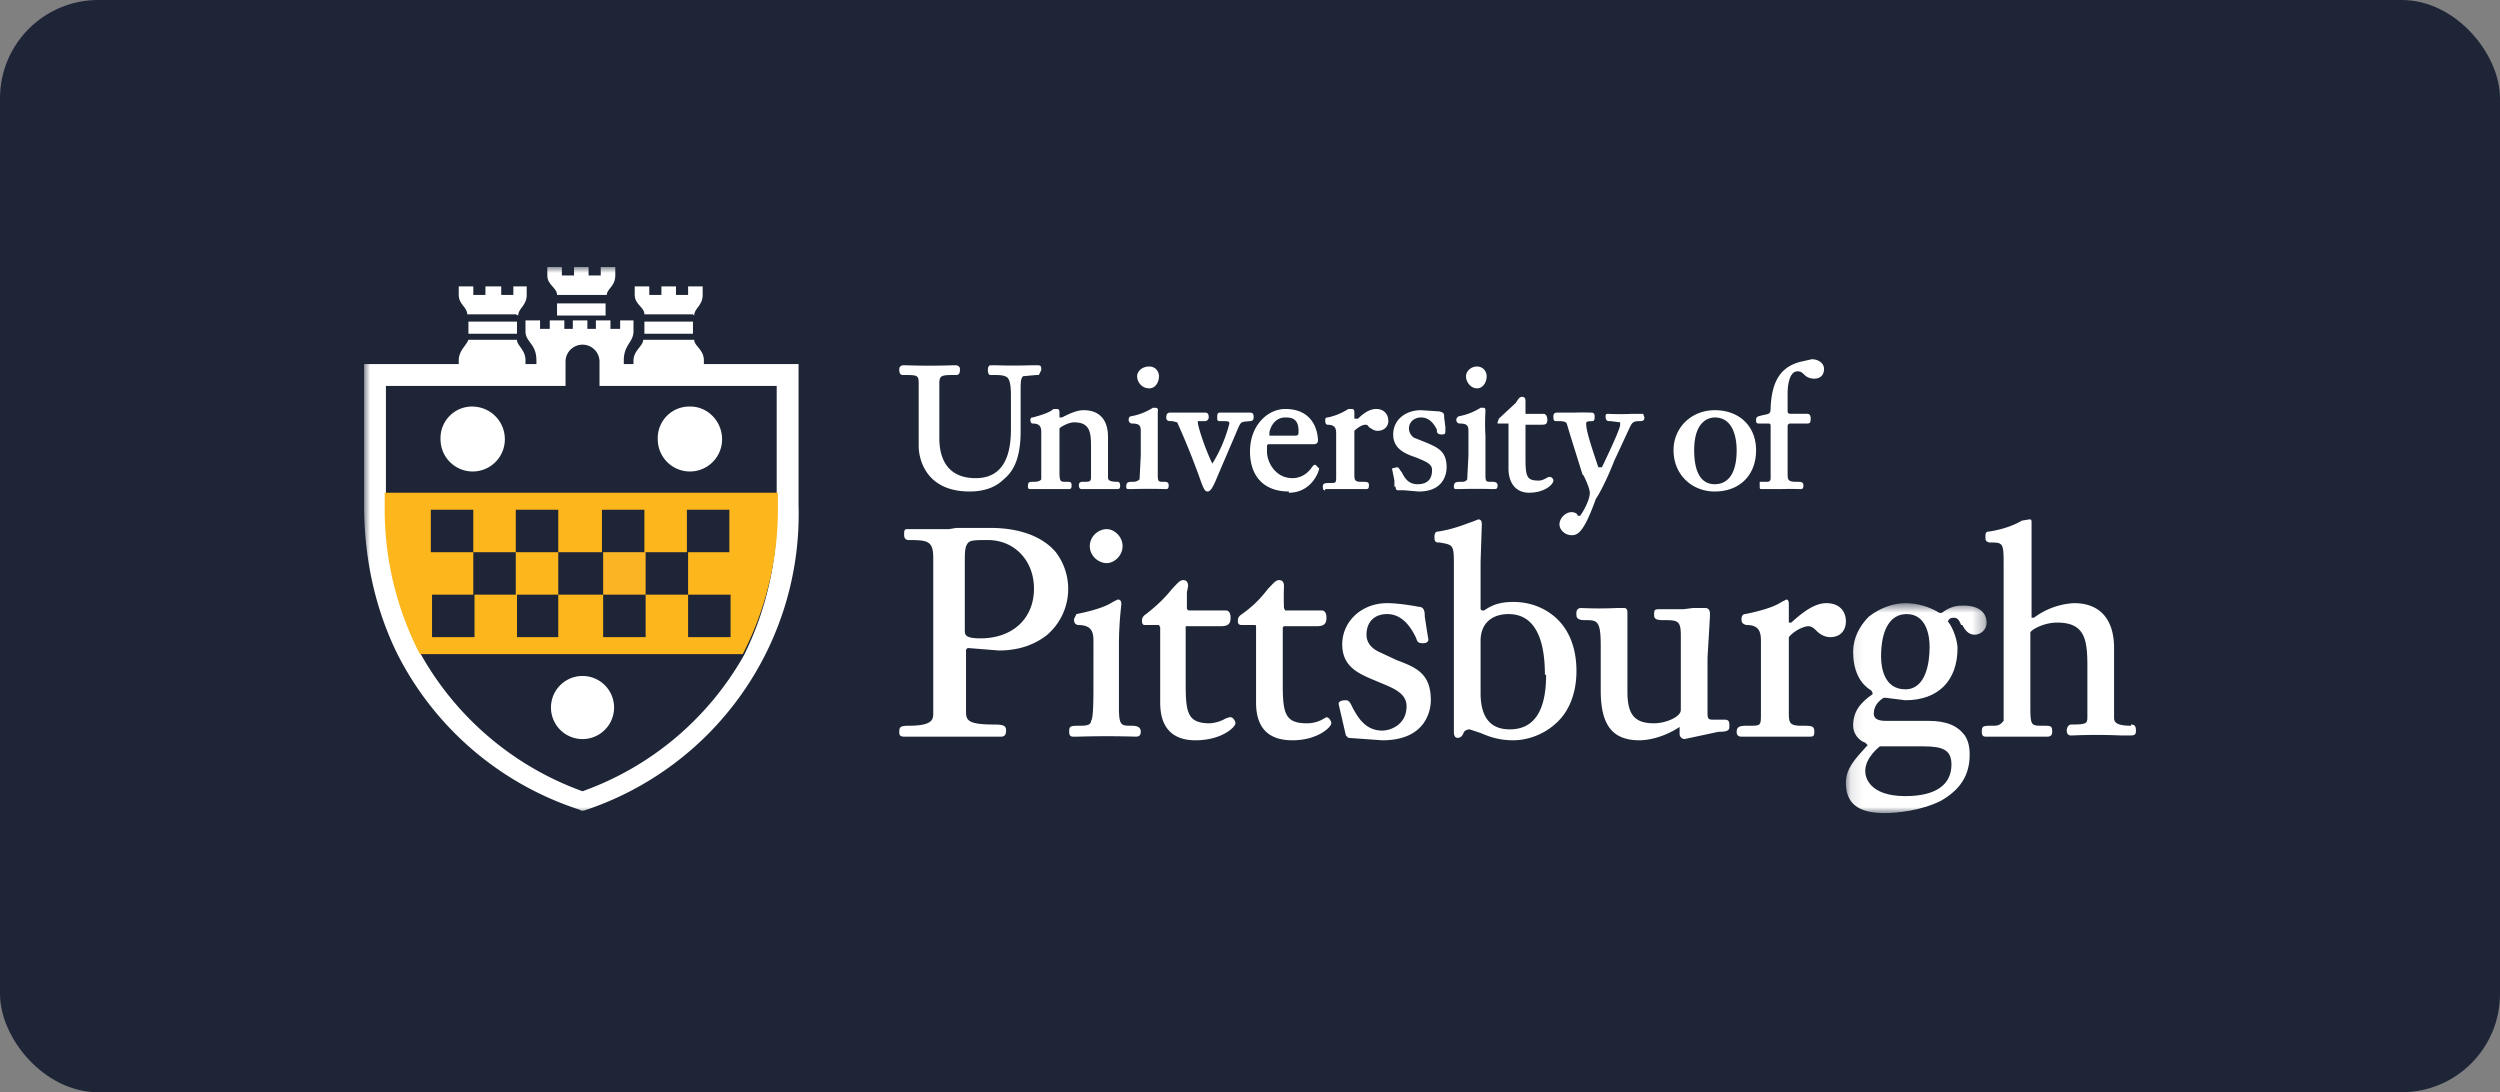 <svg xmlns="http://www.w3.org/2000/svg" xmlns:xlink="http://www.w3.org/1999/xlink" width="206" height="90" fill="none"><rect width="100%" height="100%" fill="#808080" stroke="none"/><defs><path id="reuse-0" fill="#fff" d="M30 67h146V22H30v45Z"/></defs><rect width="206" height="90" fill="#1D2537" rx="8.1"/><path fill="#fff" fill-rule="evenodd" d="M74.4 30.9c1.2 0 1.3 0 1.3.7v5.2c0 .6.3 3.7 4.2 3.7 1.1 0 2.1-.3 2.8-1 1-.8 1.4-2.1 1.4-4v-3.2c0-.8 0-1.1.2-1.3l1.1-.1h.2l.2-.4c0-.3 0-.4-.3-.4h-.6a44.4 44.4 0 0 1-2.8 0h-.5s-.2 0-.2.4c0 0 0 .4.2.4h.1c.7 0 1 0 1.3.2.2.2.3.6.3 1.5v2.8c0 2.7-1 4-2.9 4-2.6 0-3-2-3-3.3v-4.5c0-.7.2-.7 1.4-.7.3 0 .3-.3.3-.5s-.2-.3-.3-.3H78.5a57.5 57.5 0 0 1-3.8 0H74.4c-.1 0-.3.1-.3.3 0 .2 0 .5.3.5ZM84.9 34.6s0 .3.2.3c.6 0 .7.3.7.7v3.9s-.1.2-.6.2c-.4 0-.5 0-.5.4 0 .2.1.2.2.2H88c.2 0 .3 0 .3-.3s-.1-.3-.5-.3-.5 0-.5-.8v-3.6c.2-.2.8-.5 1.2-.5 1.3 0 1.4.8 1.4 2v2.5c0 .4-.1.4-.7.4-.3 0-.3.2-.3.3 0 .3.2.3.2.3H92c.2 0 .3 0 .3-.3 0 0 0-.3-.2-.3-.8 0-.8-.2-.8-.4V36c0-1.4-.7-2.2-2-2.2-.6 0-1.2.3-1.8.6h-.2V34c0-.1 0-.3-.2-.3h-.3c-.2.2-.6.4-1.7.7-.1 0-.2 0-.2.3ZM93 40.3h.3a45.7 45.7 0 0 1 2.7 0c.2 0 .3 0 .3-.3s-.2-.3-.4-.3c-.5 0-.5 0-.5-.8v-5s.1-.3-.2-.3H95a5 5 0 0 1-1.8.7c-.1 0-.2.1-.2.3 0 0 0 .3.3.3.6 0 .7.2.7.6v2l-.1 2s-.2.2-.5.2c-.4 0-.6 0-.6.4 0 .2.1.2.2.2ZM94.7 32c.5 0 .8-.5.8-1 0-.4-.3-.8-.8-.8-.6 0-1 .4-1 .8 0 .5.4 1 1 1ZM96.6 34.7l.4.1a60.7 60.7 0 0 1 2 5c.2.5.3.7.5.7s.4-.2.8-1.2l1.5-3.5c.5-1.2.4-1 1.2-1.1.2 0 .3-.1.3-.3 0-.2 0-.4-.3-.4h-2.5c-.2 0-.2.2-.2.4s0 .3.2.3c.7 0 .8 0 .8.2a11.8 11.8 0 0 1-1.4 3.3l-.1-.2c-.6-1.3-1.1-2.9-1.1-3.2v-.1h.6c.2 0 .3-.2.3-.3 0-.3-.1-.4-.3-.4H96.4c-.3 0-.3.3-.3.4 0 .3.2.3.5.3ZM104.6 35.6c.2-.8.7-1.2 1.3-1.2.4 0 1.1 0 1.1 1.1 0 .3 0 .4-.3.4h-2.1v-.3Zm1.6 5c1.9 0 2.5-1.8 2.5-2l-.3-.3c-.2 0-.2.1-.3.2-.4.6-1 .9-1.6.9-1.4 0-2.1-1.3-2.1-2.2v-.5l.1-.1h3.8s.3 0 .3-.3-.1-2.6-2.7-2.6c-1.4 0-2.9 1.3-2.9 3.5 0 2.1 1.2 3.3 3.2 3.3ZM109.2 40.3h3.3c.2 0 .3 0 .3-.3s-.1-.3-.7-.3c-.5 0-.5-.2-.5-.7v-3.5c.2-.2.6-.5.9-.5.1 0 .2 0 .3.2.2.1.4.3.7.3.6 0 .9-.4.9-.8 0-.6-.4-1-1-1-.5 0-1 .3-1.5.8h-.3V34c0-.1 0-.3-.2-.3h-.3a5 5 0 0 1-1.7.7c-.2 0-.2.1-.2.3 0 0 0 .3.2.3.6 0 .7.3.7.7v3.5c0 .6 0 .6-.5.6-.4 0-.6 0-.6.3s.1.3.2.3ZM115 40.1c0 .1 0 .3.2.3h.5l1.2.1c2.1 0 2.3-1.5 2.3-2 0-1.3-.7-1.6-1.6-2l-1-.4c-.1 0-.5-.3-.5-.8s.4-.9 1-.9 1 .4 1.3 1v.2c.1.2.3.2.4.2.3 0 .3-.1.3-.3v-.3l-.1-.8c0-.3 0-.4-.4-.5l-1.5-.1c-1.3 0-2.3.8-2.3 2s1 1.6 1.9 1.9c.7.3 1.3.5 1.3 1 0 .3 0 1.2-1.2 1.2-.8 0-1.1-.6-1.3-1-.2-.2-.2-.4-.4-.4l-.4.1.2 1v.5ZM120 40.3h.3a46.5 46.5 0 0 1 2.7 0c.3 0 .4 0 .4-.3s-.3-.3-.5-.3c-.5 0-.5 0-.5-.8v-3a17.6 17.6 0 0 1 0-2c0-.2 0-.3-.2-.3h-.2a5 5 0 0 1-1.8.7s-.2.1-.2.3c0 0 0 .3.3.3.6 0 .7.2.7.6v2l-.1 2s-.1.2-.4.2c-.5 0-.7 0-.7.4 0 .2.1.2.2.2ZM121.7 32c.5 0 .8-.5.8-1 0-.4-.3-.8-.8-.8s-.9.4-.9.8c0 .5.4 1 .9 1ZM123.4 34.9H124.3v3.7c0 1.2.6 2 1.7 2 1.3 0 2-.7 2-1 0-.1-.1-.3-.3-.3h-.1c-.2.1-.5.3-.8.3-1 0-1.1-.3-1.1-1.9V35h1.2c.4 0 .6 0 .6-.4s-.2-.5-.3-.5H125.7V33c0-.2-.1-.3-.3-.3-.2 0-.3.2-.5.5l-1.4 1.3-.1.3v.2ZM128.2 34.7c.5 0 .8 0 .9.2l.3 1 1 3.2.1.1c.2.4.5 1.1.5 1.4 0 .7-.7 1.8-.8 1.9h-.2c0-.2-.3-.3-.5-.3-.5 0-1 .5-1 1s.5.9 1 .9 1-.2 2-3c.3-.4 1-1.8 1.5-3.1l1.3-2.8c.2-.4.3-.5.8-.5.2 0 .4 0 .4-.3l-.1-.3H134.5a20.2 20.2 0 0 1-2 0c-.1 0-.2 0-.2.2 0 .4.2.4.3.4h.1l.8.1v.2c0 .2-.3 1-1.5 3.5H131.7c-.6-1.8-1-3-1-3.6 0-.1 0-.2.5-.2.2 0 .2-.2.2-.4 0-.3-.2-.3-.3-.3a21.6 21.6 0 0 0-1.4 0h-1.4c-.2 0-.3.1-.3.3 0 .2 0 .4.2.4ZM145 34.9h.7c.1 0 .2 0 .2.2v4.3c0 .1 0 .3-.3.3h-.6v.3c0 .3 0 .3.2.3h1.5a30.6 30.6 0 0 1 1.6 0c.2 0 .3 0 .3-.3s-.2-.3-.6-.3c-.7 0-.7-.2-.7-.7v-3.9a.2.2 0 0 1 .2-.2h1.3c.3 0 .4 0 .4-.4 0-.3-.1-.4-.3-.4h-1.4s-.2 0-.2-.2v-1.5c0-.8.2-1.8.8-1.8.2 0 .3 0 .6.3s.7.3.8.3c.5 0 .8-.3.8-.8s-.5-.8-1-.8l-.9.2c-1.6.4-2.4 1.5-2.5 3.8 0 .5-.1.5-.6.6-.4.1-.6.1-.6.4 0 .3.1.3.3.3ZM85.2 48.5c0 2.5-1.8 4.1-4.4 4.1-1.3 0-1.3-.3-1.3-.7v-5.6c0-.8 0-1.3.3-1.6.2-.2.7-.2 1.6-.2 2.2 0 3.8 1.7 3.8 4Zm1.8-3c-1.1-1.3-3-2-5.4-2h-2.8l-.6.1h-3.4c-.2 0-.3 0-.3.4 0 .2 0 .5.4.5 1.6 0 2 .1 2 1.5v12.8c0 .5-.1 1-2 1-.7 0-.8.1-.8.5 0 .2 0 .4.4.4h8c.3 0 .4-.2.4-.5 0-.4-.2-.5-1-.5-2.3 0-2.3-.4-2.3-1.2v-4.9a.2.2 0 0 1 .2-.2l2.5.2c1.7 0 3-.5 4-1.3a5 5 0 0 0 .7-6.8ZM93.2 59.8c-.8 0-1 0-1-1.5v-5a29.5 29.5 0 0 1 .2-3.5c0-.3-.1-.4-.3-.4l-.4.2c-.3.2-1 .6-3 1l-.2.4c0 .2 0 .4.3.5 1.1 0 1.3.5 1.3 1.3V56c0 1.7 0 3.2-.2 3.4 0 .3-.3.4-.8.4-.9 0-1 0-1 .5 0 .1 0 .4.3.4h.4a80 80 0 0 1 4.8 0c.4 0 .4-.3.4-.4 0-.4-.3-.5-.8-.5ZM91.2 43.6c-.7 0-1.4.6-1.4 1.4 0 .8.7 1.4 1.4 1.4.6 0 1.3-.6 1.3-1.4 0-.8-.7-1.4-1.3-1.4ZM101.3 59.1l-.3.1a3 3 0 0 1-1.3.4c-1.8 0-2-.8-2-3.2v-4.8H100.6c.6 0 .8-.2.8-.7 0-.1 0-.6-.4-.6h-3a.2.2 0 0 1-.2-.2v-1.3l.1-.5c0-.4-.2-.5-.4-.5-.3 0-.5.3-.9.7-.4.5-1.1 1.3-2.3 2.2-.2.2-.2.3-.2.5s.1.3.2.3h1.2l.1.2v6.2c0 2.6 1.6 3.1 2.9 3.1 2.2 0 3.3-1.1 3.3-1.4 0-.2-.2-.5-.4-.5ZM109.3 59.1l-.2.1c-.3.2-.8.4-1.4.4-1.8 0-2-.8-2-3.2v-4.7l.1-.1h2.7c.6 0 .8-.2.8-.7 0-.1 0-.6-.4-.6h-3l-.1-.2a22.8 22.8 0 0 1 0-1.8c0-.4-.2-.5-.4-.5-.3 0-.5.3-.9.7-.4.5-1 1.3-2.3 2.2-.2.2-.2.3-.2.5s.1.3.3.3h1c.2 0 .2 0 .2.2v6.2c0 2.6 1.6 3.1 3 3.1 2.1 0 3.2-1.1 3.2-1.4 0-.2-.2-.5-.4-.5ZM115.1 54.4l-1.5-.7c-.4-.2-1-.6-1-1.4 0-1 .6-1.7 1.7-1.7 1 0 1.8.7 2.4 2 .1.4.3.4.6.4.2 0 .4-.1.4-.3l-.1-.6-.2-1.3c0-.3 0-.8-.5-.8 0 0-1.5-.3-2.6-.3-2.1 0-3.7 1.5-3.7 3.4 0 2 1.6 2.5 3 3.1 1.2.5 2.3.9 2.3 2 0 1.5-1.3 2-2 2-1.4 0-2-1.1-2.4-1.8-.2-.4-.3-.7-.6-.7-.1 0-.6 0-.6.3l.6 2.6.2.2 2.8.2c3.7 0 4-2.6 4-3.3 0-2.2-1.2-2.7-2.8-3.3ZM127.4 55.6c0 3-1 4.5-3 4.5-1.6 0-2.4-1-2.4-3v-4.3c0-1.4.9-2.2 2.3-2.2 2.5 0 3 2.7 3 5Zm.8-4.7c-.9-.8-2.1-1.3-3.5-1.3-1 0-1.7.2-2.4.7h-.2l-.1-.1v-3.9l.1-3v-.1c0-.3-.1-.4-.3-.4l-.5.2c-.6.2-1.5.6-2.8.8-.3 0-.3.3-.3.5 0 .3.1.4.3.4h.1c1.2.2 1.2.2 1.2 2v13.6c0 .1 0 .5.3.5s.4-.2.5-.4c0-.1.2-.3.5-.3l.9.3c.7.3 1.5.6 2.7.6 1.2 0 2.5-.5 3.4-1.3 1.2-1 1.8-2.6 1.8-4.4 0-1.9-.6-3.4-1.7-4.4ZM142.1 59.3h-1c-.4 0-.4-.2-.4-.6v-4.5l.2-3.4v-.2c0-.3-.1-.5-.4-.5h-1l-.8.1h-2c-.4 0-.4.1-.4.5s.4.4.9.4c1.1 0 1.3.1 1.3 1.3v6.1c0 .6-1.3 1.1-2.2 1.1-1.6 0-2.2-.7-2.2-2.6v-6.4c0-.3 0-.5-.3-.5h-.6a29.5 29.5 0 0 1-2.9 0c-.5 0-.4.5-.4.6 0 .4.5.4.7.4 1 0 1.3 0 1.3 2.1v3.7c0 2.9 1 4.1 3.2 4.1.8 0 2.1-.3 3.3-1.1v.6c0 .2.2.4.4.4l2.8-.6c.7 0 .9-.1.9-.4 0-.4 0-.6-.4-.6ZM150.5 49.7c-.9 0-1.8.6-2.9 1.6h-.2v-1.5c0-.1 0-.4-.2-.4l-.4.2c-.3.2-1 .6-3 1-.2 0-.3.2-.3.4s0 .4.4.5c1 0 1.2.5 1.2 1.3v6c0 1 0 1-1 1-.6 0-1 0-1 .5 0 .4.3.4.4.4h5.5c.4 0 .5 0 .5-.4 0-.5-.2-.5-1.1-.5-1 0-1-.3-1-1.2V52.5c.5-.6 1.3-.9 1.6-.9.3 0 .5.2.7.4.2.2.6.5 1.1.5.9 0 1.3-.6 1.3-1.3 0-.9-.6-1.5-1.6-1.5Z" clip-rule="evenodd"/><mask id="a" width="12" height="18" x="152" y="49" maskUnits="userSpaceOnUse" style="mask-type:luminance"><path fill="#fff" d="M152 49.7h11.7V67h-11.6V49.7Z"/></mask><g mask="url(#a)"><path fill="#fff" fill-rule="evenodd" d="M157 56.8c-1.7 0-2-1.7-2-2.7 0-2.3.8-3.5 2.1-3.5 1.7 0 1.9 1.9 1.9 2.7 0 1.3-.3 3.5-2 3.5Zm-3.3 6.7c0-1.1 1.2-2 1.2-2h3.6c1.6 0 2.3.3 2.3 1.5 0 1.6-1.2 2.6-3.8 2.6-3 0-3.3-1.6-3.3-2Zm8-12c.2.4.5.8 1 .8s1-.4 1-1c0-.4-.2-1.4-1.9-1.4-.4 0-1 0-1.8.6h-.2c-.8-.5-1.8-.8-2.8-.8-1 0-2.1.4-3 1.1-.8.8-1.3 1.8-1.3 2.9 0 1.5.5 2.6 1.5 3.2l.1.2v.1c-1 .7-1.6 1.4-1.6 2.6 0 .6.4 1.2 1 1.4l.2.2-.1.1c-.9 1-1.7 1.8-1.7 3 0 1.7 1 2.5 3.2 2.5 1 0 3-.2 4.6-1 1.6-.9 2.4-2.1 2.4-3.8 0-.3 0-1-.4-1.6-.6-.8-1.5-1.2-3-1.2h-3.5c-.7 0-1-.2-1-.6 0-.7.5-1.1.8-1.3h.2l1.6.2c2.7 0 4.3-1.6 4.3-4.3 0-.5-.3-1.6-.8-2.2.1-.2.2-.3.5-.3.4 0 .5.4.6.6Z" clip-rule="evenodd"/></g><path fill="#fff" fill-rule="evenodd" d="M175.6 59.8c-1.4 0-1.4-.4-1.4-.7v-5.7c0-2.3-1.1-3.7-3.3-3.7a6 6 0 0 0-3.3 1.2h-.2V43.2c0-.4 0-.4-.2-.4l-.6.1c-.5.3-1.4.7-2.7.9-.3 0-.3.2-.3.4 0 .3 0 .4.3.5 1.2 0 1.2 0 1.2 2v12.7c-.2.2-.3.4-.8.4-.9 0-1 0-1 .5 0 .1 0 .4.3.4h5.1c.4 0 .4-.3.4-.4 0-.5-.1-.5-.8-.5-.9 0-1 0-1-1.5v-6.2c.2-.3 1.2-.8 2.2-.8 2.3 0 2.5 1.4 2.5 3.6V59c0 .6 0 .7-1.3.7-.3 0-.4.3-.4.5 0 .4.3.4.3.4h.2a45 45 0 0 1 3.9 0h.9c.4 0 .4-.2.4-.4s0-.5-.4-.5ZM143.1 37.1c0 2.3-1 2.8-1.8 2.8-1.4 0-1.7-1.5-1.7-2.8 0-2.5 1.3-2.7 1.7-2.7 1.7 0 1.8 2.1 1.8 2.7Zm-1.8-3.3c-1.9 0-3.4 1.4-3.4 3.3 0 2 1.5 3.4 3.4 3.4 2 0 3.4-1.3 3.4-3.4 0-2-1.4-3.3-3.4-3.3Z" clip-rule="evenodd"/><mask id="b" width="146" height="45" x="30" y="22" maskUnits="userSpaceOnUse" style="mask-type:luminance"><use xlink:href="#reuse-0"/></mask><g mask="url(#b)"><path fill="#fff" fill-rule="evenodd" d="M45.9 26h4v-1h-4v1Z" clip-rule="evenodd"/></g><mask id="c" width="146" height="45" x="30" y="22" maskUnits="userSpaceOnUse" style="mask-type:luminance"><use xlink:href="#reuse-0"/></mask><g mask="url(#c)"><path fill="#fff" fill-rule="evenodd" d="M50 24.3c0-.5.7-.7.7-1.6V22h-1.2v.7h-1V22h-1.2v.7h-1V22h-1.2v.7c0 .8.8 1 .8 1.6h4Z" clip-rule="evenodd"/></g><mask id="d" width="146" height="45" x="30" y="22" maskUnits="userSpaceOnUse" style="mask-type:luminance"><use xlink:href="#reuse-0"/></mask><g mask="url(#d)"><path fill="#fff" fill-rule="evenodd" d="M38.6 27.5h4v-1h-4v1Z" clip-rule="evenodd"/></g><mask id="e" width="146" height="45" x="30" y="22" maskUnits="userSpaceOnUse" style="mask-type:luminance"><use xlink:href="#reuse-0"/></mask><g mask="url(#e)"><path fill="#fff" fill-rule="evenodd" d="M42.7 26c0-.6.7-.8.7-1.7v-.7h-1.1v.7h-1v-.7H40v.7h-1v-.7h-1.2v.7c0 .8.7 1 .7 1.6h4Z" clip-rule="evenodd"/></g><mask id="f" width="146" height="45" x="30" y="22" maskUnits="userSpaceOnUse" style="mask-type:luminance"><use xlink:href="#reuse-0"/></mask><g mask="url(#f)"><path fill="#fff" fill-rule="evenodd" d="M53.1 27.5h4v-1h-4v1Z" clip-rule="evenodd"/></g><mask id="g" width="146" height="45" x="30" y="22" maskUnits="userSpaceOnUse" style="mask-type:luminance"><use xlink:href="#reuse-0"/></mask><g mask="url(#g)"><path fill="#fff" fill-rule="evenodd" d="M57.2 26c0-.6.7-.8.7-1.7v-.7h-1.2v.7h-1v-.7h-1.2v.7h-1v-.7h-1.2v.7c0 .8.8 1 .8 1.6h4Z" clip-rule="evenodd"/></g><mask id="h" width="146" height="45" x="30" y="22" maskUnits="userSpaceOnUse" style="mask-type:luminance"><use xlink:href="#reuse-0"/></mask><g mask="url(#h)"><path fill="#fff" fill-rule="evenodd" d="M64 40.6v1A26 26 0 0 1 61.3 54a24.9 24.9 0 0 1-13.3 11.2 25 25 0 0 1-13.6-11.8 26 26 0 0 1-2.6-11.6v-10h14.8v-2a1.4 1.4 0 0 1 2.8 0v2H64v8.9ZM58 30v-.3c0-.9-.8-1.2-.8-1.7H53c0 .5-.8.9-.8 1.7v.3h-.8v-.3c0-1.3.8-1.5.8-2.4v-.9h-1.1v.7h-.8v-.7h-1.2v.7h-.7v-.7h-1.2v.7h-.7v-.7h-1.2v.7h-.8v-.7h-1.2v.9c0 .9.9 1 .9 2.4v.3h-.9v-.3c0-.9-.7-1.2-.7-1.7h-4c-.2.5-.8.9-.8 1.7v.3H30v11.6c0 4.6 1 8.8 2.8 12.4a25.7 25.7 0 0 0 14.9 12.7l.2.1h.2a25.7 25.7 0 0 0 17.7-25.2V30h-7.9Z" clip-rule="evenodd"/></g><mask id="i" width="146" height="45" x="30" y="22" maskUnits="userSpaceOnUse" style="mask-type:luminance"><use xlink:href="#reuse-0"/></mask><g mask="url(#i)"><path fill="#FDB71C" fill-rule="evenodd" d="M60.2 45.5h-3.5V49h3.5v3.5h-3.5V49h-3.5v3.5h-3.5V49H46v-3.5h-3.5V42h3.5v3.5h3.6V42h3.5v3.5h3.5V42h3.5v3.5Zm-14 7h-3.6V49h-3.5v3.5h-3.5V49H39v-3.5h-3.5V42H39v3.5h3.5V49h3.5v3.5Zm-14.5-12v1.2a26 26 0 0 0 2.9 12.2h26.6l.3-.6a26 26 0 0 0 2.6-11.6v-1.1H31.7Z" clip-rule="evenodd"/></g><mask id="j" width="146" height="45" x="30" y="22" maskUnits="userSpaceOnUse" style="mask-type:luminance"><use xlink:href="#reuse-0"/></mask><g mask="url(#j)"><path fill="#FBB424" fill-rule="evenodd" d="M49.7 49h3.5v-3.5h-3.5V49Z" clip-rule="evenodd"/></g><mask id="k" width="146" height="45" x="30" y="22" maskUnits="userSpaceOnUse" style="mask-type:luminance"><use xlink:href="#reuse-0"/></mask><g mask="url(#k)"><path fill="#fff" fill-rule="evenodd" d="M48 55.7a2.6 2.6 0 1 0 0 5.2 2.6 2.6 0 0 0 0-5.2Z" clip-rule="evenodd"/></g><mask id="l" width="146" height="45" x="30" y="22" maskUnits="userSpaceOnUse" style="mask-type:luminance"><use xlink:href="#reuse-0"/></mask><g mask="url(#l)"><path fill="#fff" fill-rule="evenodd" d="M39 33.5a2.6 2.6 0 0 0-2.7 2.7 2.6 2.6 0 0 0 5.3 0c0-1.5-1.2-2.7-2.7-2.7Z" clip-rule="evenodd"/></g><mask id="m" width="146" height="45" x="30" y="22" maskUnits="userSpaceOnUse" style="mask-type:luminance"><use xlink:href="#reuse-0"/></mask><g mask="url(#m)"><path fill="#fff" fill-rule="evenodd" d="M56.9 33.5a2.6 2.6 0 0 0-2.7 2.7 2.6 2.6 0 0 0 5.3 0c0-1.5-1.2-2.7-2.6-2.7Z" clip-rule="evenodd"/></g></svg>